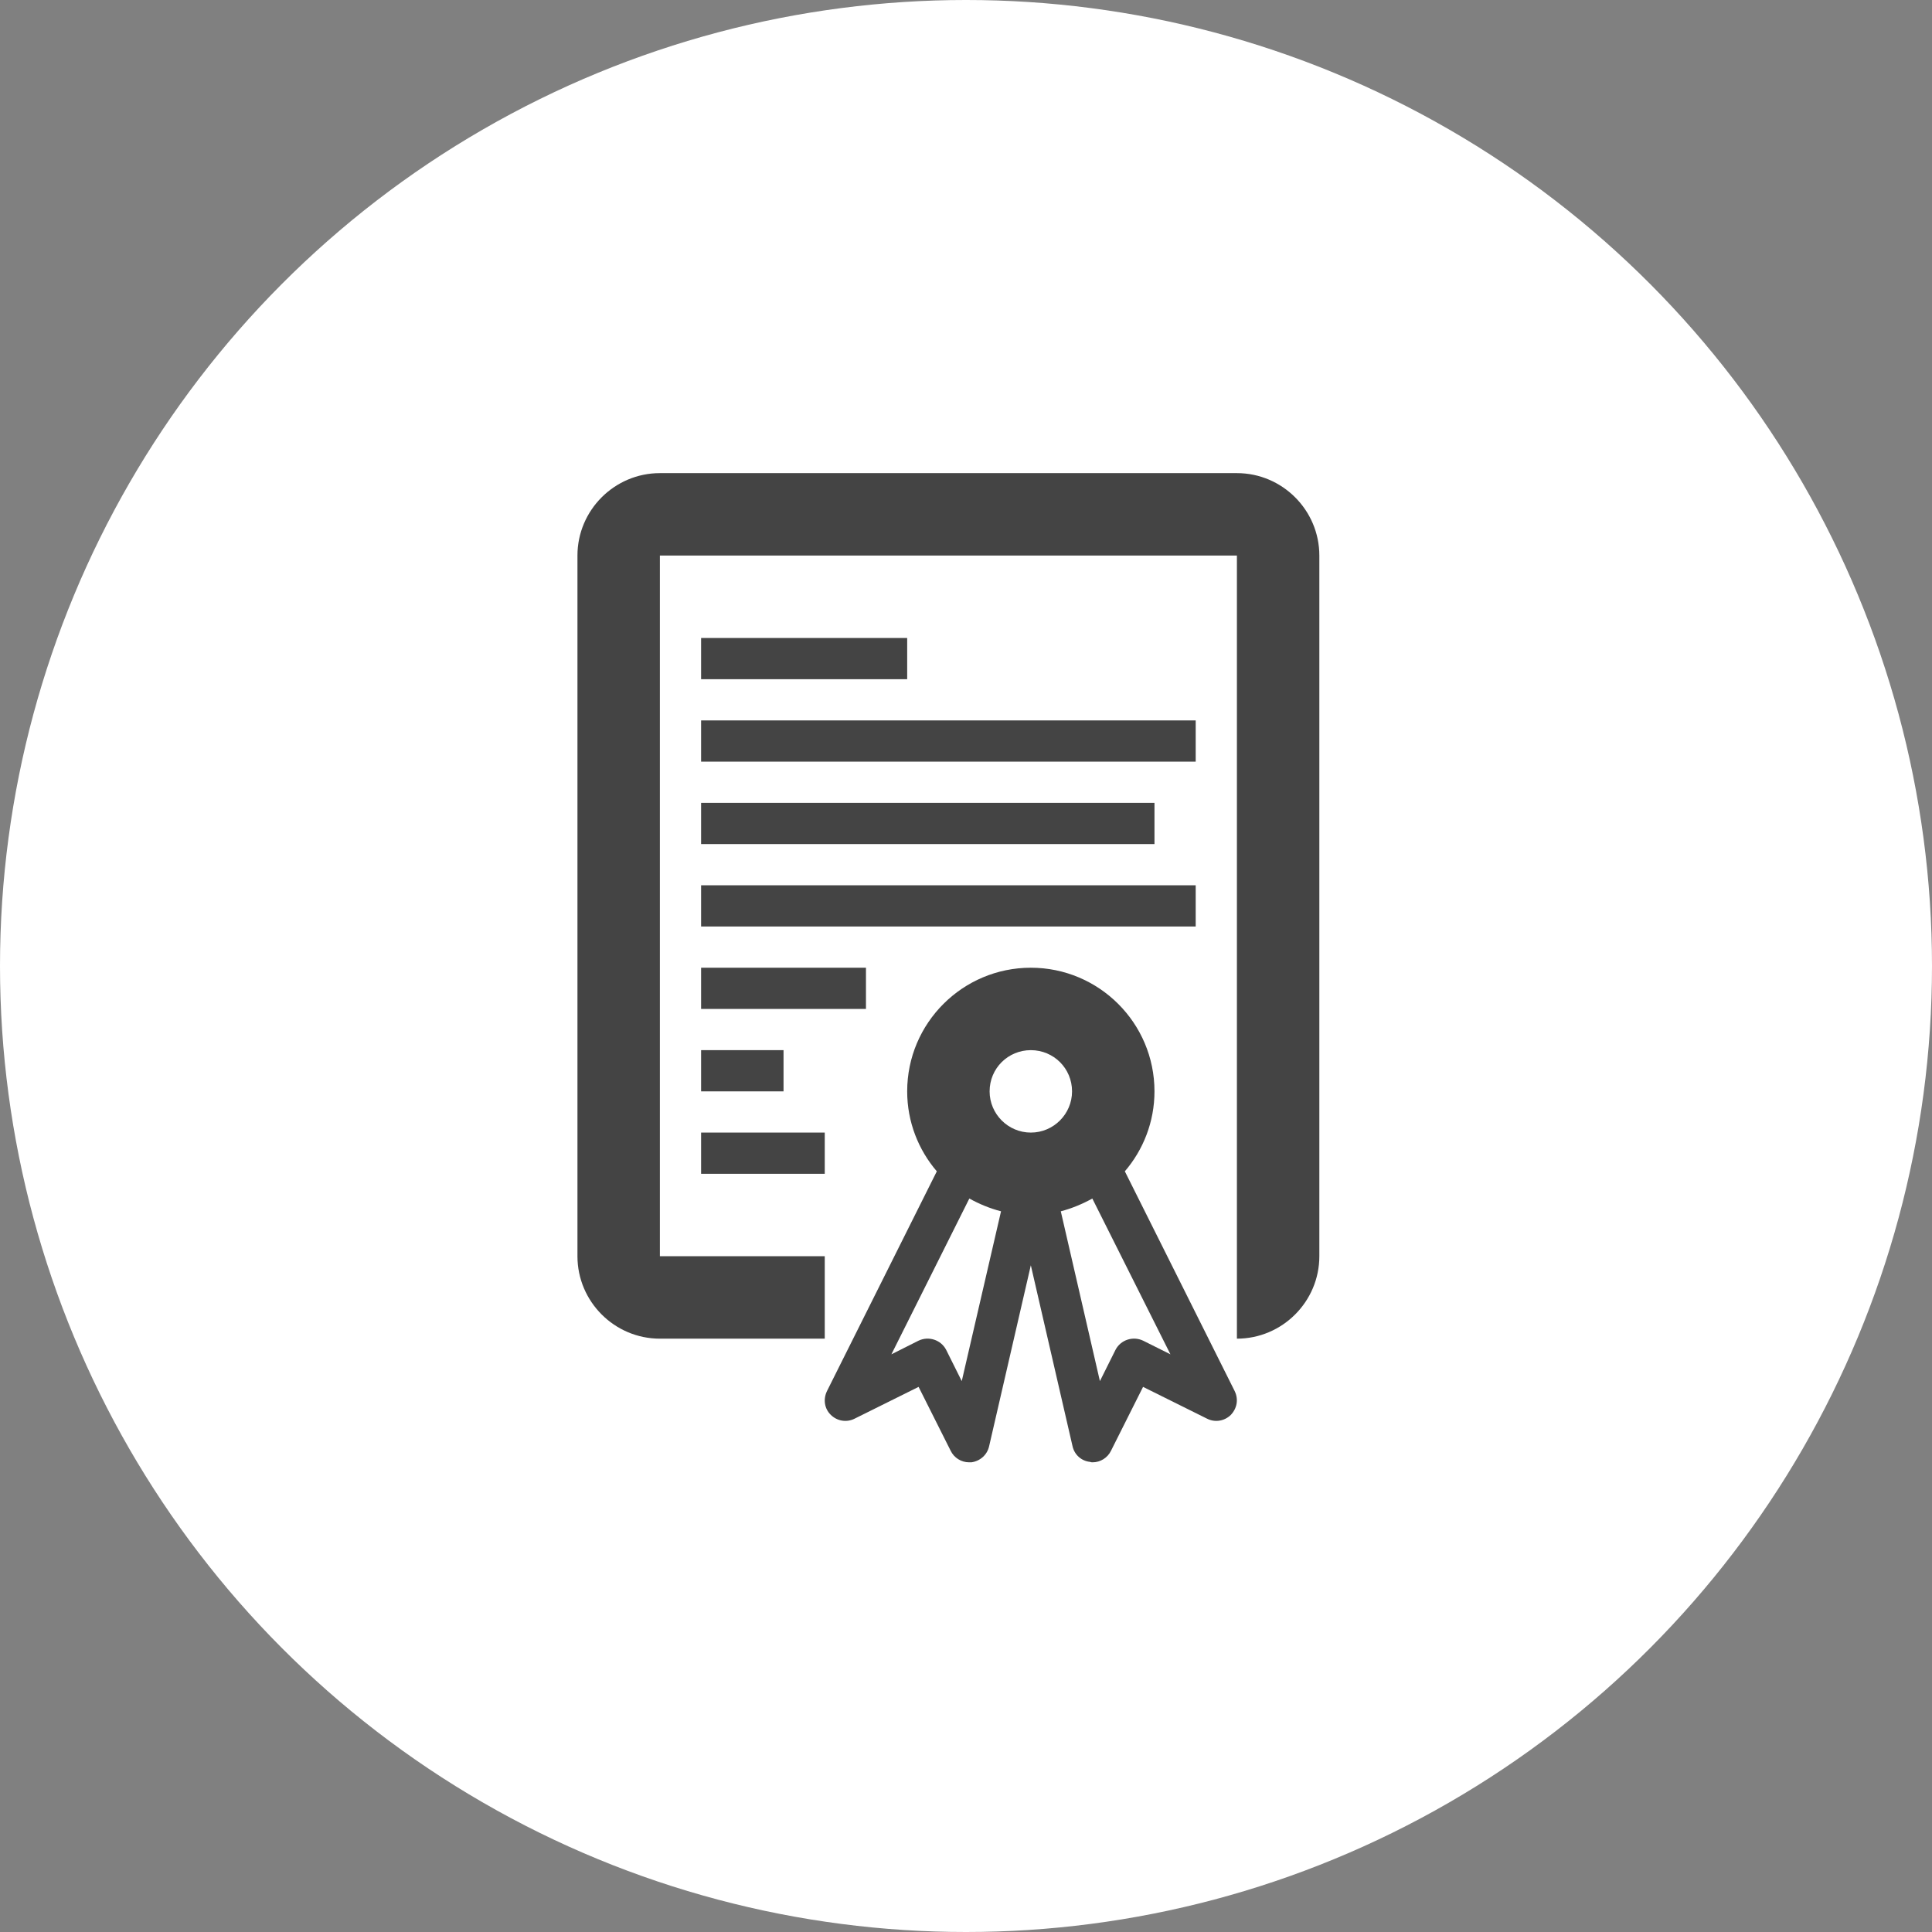 <?xml version="1.0" encoding="UTF-8" standalone="no"?>
<!DOCTYPE svg PUBLIC "-//W3C//DTD SVG 1.1//EN" "http://www.w3.org/Graphics/SVG/1.1/DTD/svg11.dtd">
<svg width="100%" height="100%" viewBox="0 0 450 450" version="1.1" xmlns="http://www.w3.org/2000/svg" xmlns:xlink="http://www.w3.org/1999/xlink" xml:space="preserve" xmlns:serif="http://www.serif.com/" style="fill-rule:evenodd;clip-rule:evenodd;stroke-linejoin:round;stroke-miterlimit:2;">
    <rect x="0" y="0" width="450" height="450" fill="#808080" stroke="none"/>
    <circle cx="225" cy="225" r="225" style="fill:white;"/>
    <g transform="matrix(9.6,0,0,9.6,-2198.3,-11179.4)">
        <g transform="matrix(1,0,0,1,0,-5799)">
            <rect x="246" y="6979" width="5" height="1" style="fill:rgb(68,68,68);"/>
        </g>
        <g transform="matrix(1,0,0,1,0,-5795)">
            <rect x="246" y="6977" width="12" height="1" style="fill:rgb(68,68,68);"/>
        </g>
        <g transform="matrix(1,0,0,1,0,-5791)">
            <rect x="246" y="6975" width="11" height="1" style="fill:rgb(68,68,68);"/>
        </g>
        <g transform="matrix(1,0,0,1,0,-5787)">
            <rect x="246" y="6973" width="12" height="1" style="fill:rgb(68,68,68);"/>
        </g>
        <g transform="matrix(1,0,0,1,0,-5783)">
            <rect x="246" y="6971" width="4" height="1" style="fill:rgb(68,68,68);"/>
        </g>
        <g transform="matrix(1,0,0,1,0,-5779)">
            <rect x="246" y="6969" width="2" height="1" style="fill:rgb(68,68,68);"/>
        </g>
        <g transform="matrix(1,0,0,1,0,-5775)">
            <rect x="246" y="6967" width="3" height="1" style="fill:rgb(68,68,68);"/>
        </g>
        <g transform="matrix(1,0,0,1,0,-5772)">
            <path d="M256.281,6964.94C256.727,6964.42 257,6963.74 257,6963C257,6961.34 255.652,6960 254,6960C252.348,6960 251,6961.34 251,6963C251,6963.74 251.273,6964.42 251.719,6964.94L249.055,6970.27C248.957,6970.47 248.992,6970.7 249.148,6970.85C249.301,6971 249.531,6971.04 249.727,6970.94L251.277,6970.17L252.055,6971.72C252.137,6971.89 252.312,6972 252.5,6972C252.52,6972 252.539,6972 252.559,6972C252.77,6971.97 252.941,6971.82 252.988,6971.61L254,6967.22L255.012,6971.61C255.059,6971.82 255.23,6971.97 255.441,6971.99C255.461,6972 255.48,6972 255.5,6972C255.688,6972 255.863,6971.89 255.945,6971.72L256.723,6970.17L258.273,6970.94C258.469,6971.04 258.699,6971 258.852,6970.85C259.004,6970.69 259.043,6970.47 258.945,6970.27L256.281,6964.94ZM254,6962C254.551,6962 255,6962.44 255,6963C255,6963.55 254.551,6964 254,6964C253.449,6964 253,6963.55 253,6963C253,6962.44 253.449,6962 254,6962ZM252.324,6970.03L251.945,6969.27C251.82,6969.03 251.523,6968.93 251.273,6969.05L250.617,6969.38L252.508,6965.6C252.742,6965.73 253.004,6965.84 253.277,6965.91L252.324,6970.03ZM256.727,6969.05C256.477,6968.93 256.18,6969.03 256.055,6969.27L255.676,6970.03L254.727,6965.91C254.996,6965.84 255.258,6965.73 255.492,6965.6L257.387,6969.38L256.727,6969.05Z" style="fill:rgb(68,68,68);fill-rule:nonzero;"/>
        </g>
        <g transform="matrix(1,0,0,1,0,-5787)">
            <path d="M259,6963L245,6963C243.898,6963 243,6963.9 243,6965L243,6982C243,6983.1 243.898,6984 245,6984L249,6984L249,6982L245,6982L245,6965L259,6965L259,6984C260.102,6984 261,6983.1 261,6982L261,6965C261,6963.9 260.102,6963 259,6963Z" style="fill:rgb(68,68,68);fill-rule:nonzero;"/>
        </g>
    </g>
</svg>
